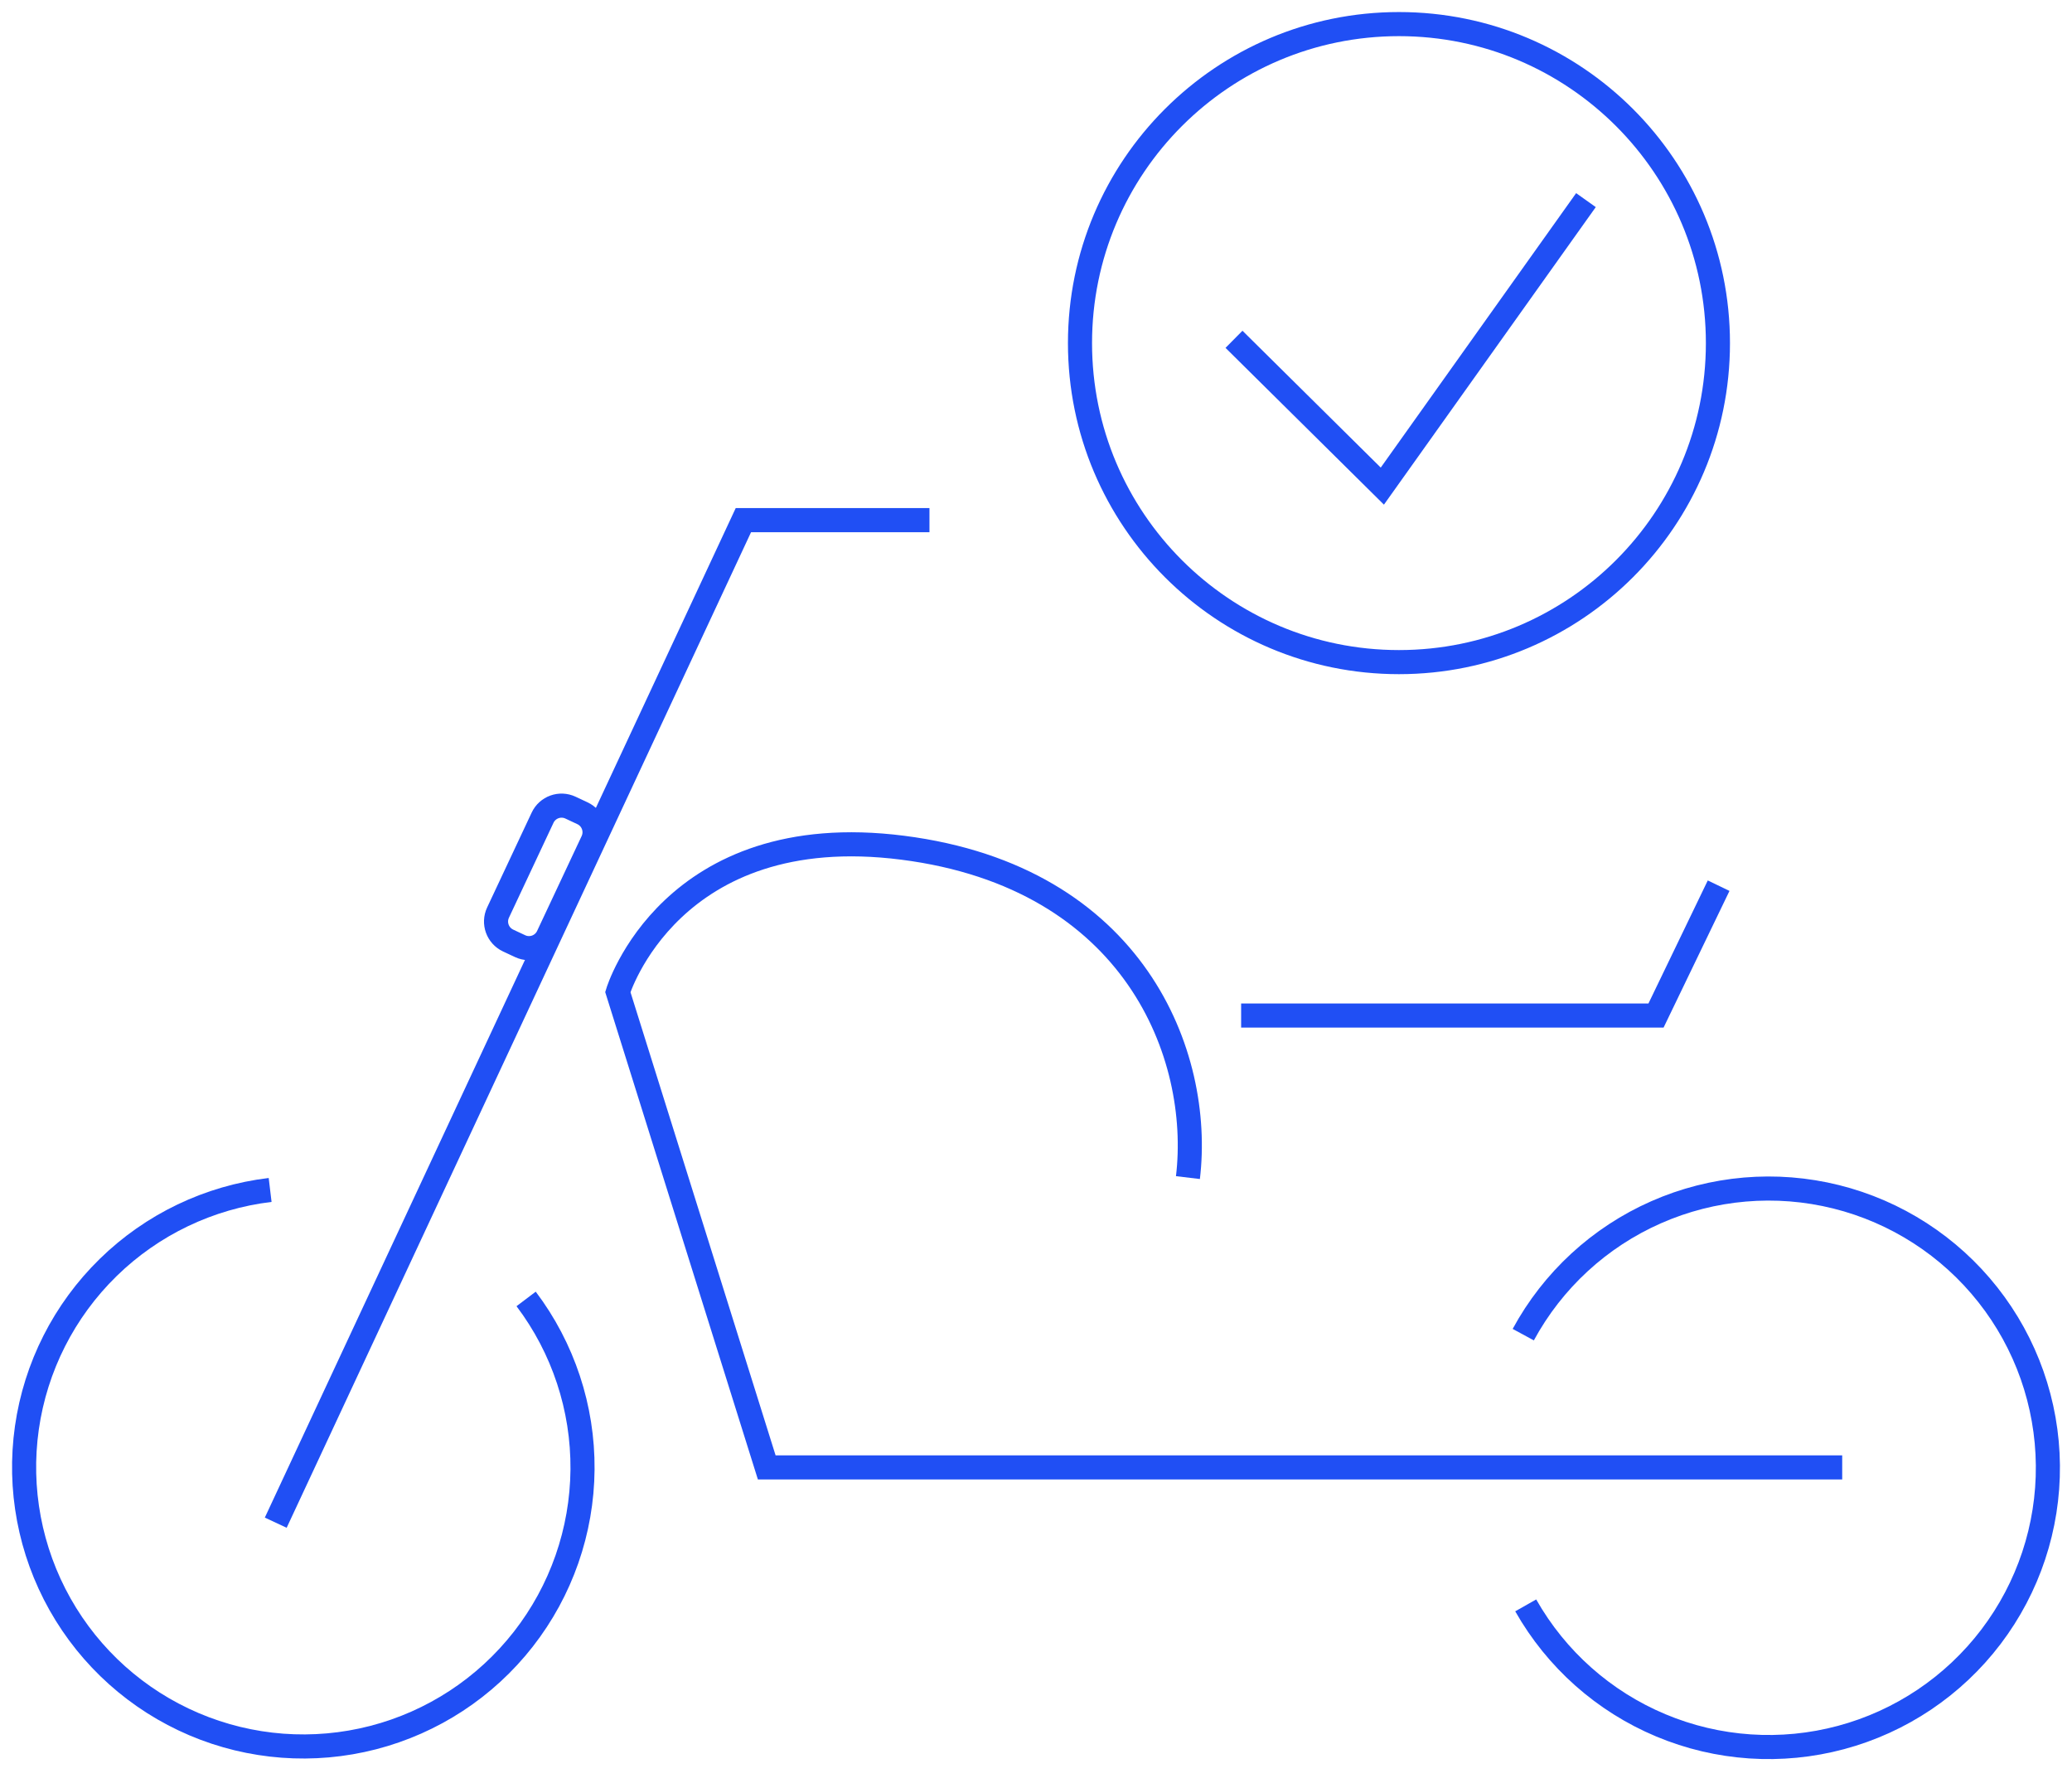 <svg width="86" height="74" viewBox="0 0 86 74" fill="none" xmlns="http://www.w3.org/2000/svg">
<g id="icon &#226;&#128;&#147; 2">
<path id="Vector" d="M11.445 63.191L30.855 21.586H38.578" stroke="#204FF4" stroke-miterlimit="10"/>
<path id="Vector_2" d="M76.462 60.897H31.824L25.643 41.17C25.643 41.17 27.828 33.95 37.465 35.18C47.102 36.41 49.911 43.797 49.306 48.87" stroke="#204FF4" stroke-miterlimit="10"/>
<path id="Vector_3" d="M51.514 42.145H68.734L71.333 36.756" stroke="#204FF4" stroke-miterlimit="10"/>
<path id="Vector_4" d="M21.837 53.906C23.376 55.943 24.199 58.432 24.178 60.985C24.157 63.538 23.293 66.013 21.721 68.025C20.15 70.037 17.957 71.473 15.485 72.111C13.013 72.749 10.399 72.553 8.05 71.553C5.701 70.553 3.747 68.805 2.494 66.581C1.24 64.357 0.756 61.781 1.116 59.253C1.477 56.726 2.662 54.388 4.488 52.603C6.313 50.818 8.677 49.686 11.212 49.383" stroke="#204FF4" stroke-miterlimit="10"/>
<path id="Vector_5" d="M63.326 66.623C64.592 68.859 66.564 70.61 68.933 71.602C71.302 72.595 73.934 72.772 76.414 72.106C78.895 71.441 81.085 69.97 82.638 67.925C84.192 65.879 85.023 63.376 84.999 60.808C84.976 58.239 84.1 55.751 82.509 53.735C80.918 51.718 78.702 50.288 76.21 49.667C73.717 49.047 71.089 49.272 68.739 50.308C66.388 51.343 64.448 53.13 63.224 55.388" stroke="#204FF4" stroke-miterlimit="10"/>
<path id="Vector_6" d="M24.176 33.75L23.679 33.517C23.243 33.312 22.724 33.499 22.52 33.935L20.671 37.873C20.467 38.309 20.654 38.827 21.089 39.032L21.587 39.265C22.022 39.47 22.541 39.282 22.745 38.847L24.594 34.909C24.799 34.473 24.612 33.955 24.176 33.75Z" stroke="#204FF4" stroke-miterlimit="10"/>
<g id="Group 47331">
<path id="Vector_7" d="M58.065 27.478C65.377 27.478 71.304 21.551 71.304 14.239C71.304 6.927 65.377 1 58.065 1C50.754 1 44.826 6.927 44.826 14.239C44.826 21.551 50.754 27.478 58.065 27.478Z" stroke="#204FF4" stroke-miterlimit="10"/>
<path id="Vector_8" d="M51.218 14.081L57.375 20.174L65.826 8.305" stroke="#204FF4" stroke-miterlimit="10"/>
</g>
</g>
</svg>

